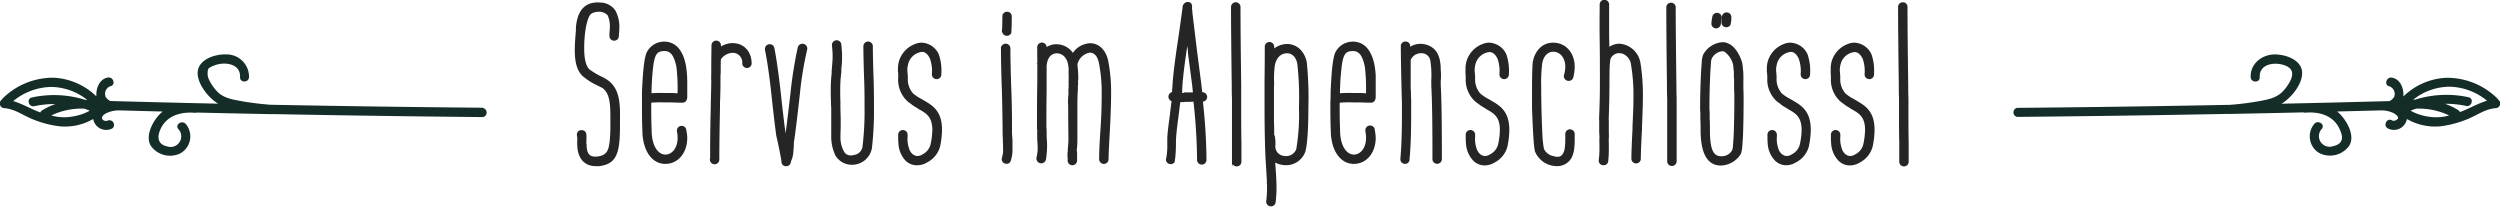 <svg xmlns="http://www.w3.org/2000/svg" viewBox="0 0 536.57 44.34">
  <defs>
    <style>
      .cls-1 {
        fill: #142d28;
      }

      .cls-2 {
        fill: #252525;
        stroke: #252525;
        stroke-miterlimit: 10;
        stroke-width: 0.35px;
      }
    </style>
  </defs>
  <g id="Ebene_2" data-name="Ebene 2">
    <g id="_ŽÓť_1" data-name="—ŽÓť_1">
      <g>
        <g id="Gruppe_1998" data-name="Gruppe 1998">
          <path id="Pfad_410" data-name="Pfad 410" class="cls-1" d="M536.2,21.4a1.24,1.24,0,0,0-.19-.26,15.32,15.32,0,0,0-11.07-4.44,14.09,14.09,0,0,0-9.1,4,1.49,1.49,0,0,0,0-.21c.06-1.63-.7-3.53-2.47-3.83-1.22-.21-1.75,1.66-.52,1.87a1.75,1.75,0,0,1,1,2.27,2.45,2.45,0,0,1-1,.9q-11.59.31-23.18.56c2.15-1.27,4.53-4.25,4.43-6.71-.11-2.74-3.57-3.86-5.84-3.87-2.78,0-5.33,2-5.2,4.89.06,1.24,2,1.25,1.94,0-.14-2.85,3.14-3.32,5.26-2.58,1.46.5,2.08,1.36,1.47,3a9.34,9.34,0,0,1-1.73,2.58c-1.34,1.43-3.18,1.78-5,2.12a62.17,62.17,0,0,1-6.4.81q-22.85.45-45.7.65a1,1,0,0,0,0,1.94q22.49-.21,45-.64a.93.93,0,0,0,.29,0l.58,0q7.78-.15,15.58-.33a1,1,0,0,0,.42.06c2.91-.24,5.91.52,7.3,3.36a7,7,0,0,1,.54,1.47c.27,1.46-.66,2.11-1.93,2.38a2.28,2.28,0,0,1-2.34-3.75c.76-1-.92-2-1.67-1a4.17,4.17,0,0,0,.61,5.86,4.35,4.35,0,0,0,.57.38,5.07,5.07,0,0,0,6.39-1.65c1.25-2.17-.5-5.17-2-6.74a8.09,8.09,0,0,0-.61-.56l9.11-.23h0a6.2,6.2,0,0,1,2.85.51c.36.18,1,.57,1.1,1s-.84.9-1.27.64c-1.07-.66-2,1-1,1.67a2.83,2.83,0,0,0,3.85-1.09,2.57,2.57,0,0,0,.32-.89,12.19,12.19,0,0,0,7.28,1.56,22.86,22.86,0,0,0,5.7-1.52c2.09-.84,3.74-2.17,6.07-2.37a1,1,0,0,0,.55-1.82M521,25a11,11,0,0,1-3.62-1.24c.39-.16.78-.31,1.18-.44a15,15,0,0,1,7.09,1.46A10.15,10.15,0,0,1,521,25m7-.91a.9.9,0,0,0-.39-.45,13.56,13.56,0,0,0-2.85-1.36,20.34,20.34,0,0,1,4.54.46c1.22.26,1.74-1.6.52-1.87a22.36,22.36,0,0,0-11.48.52h-.39a12.67,12.67,0,0,1,7.73-2.78,13.12,13.12,0,0,1,8.1,3c-2,.6-3.78,1.69-5.77,2.43"/>
        </g>
        <g id="Gruppe_1999" data-name="Gruppe 1999">
          <path id="Pfad_411" data-name="Pfad 411" class="cls-1" d="M103.65,23.12q-22.86-.2-45.7-.64c-2-.17-4.05-.4-6.05-.76s-4-.66-5.38-2.18a9.79,9.79,0,0,1-1.6-2.32,3.22,3.22,0,0,1-.24-2.38c.17-.35.92-.63,1.26-.77,2.13-.89,5.72-.5,5.58,2.48-.06,1.25,1.87,1.25,1.93,0a4.81,4.81,0,0,0-4.76-4.87h-.11c-2.33-.1-6,1-6.16,3.85-.1,2.43,2.28,5.46,4.4,6.72Q35.25,22,23.67,21.68a2.45,2.45,0,0,1-1-.9,1.75,1.75,0,0,1,1-2.27h0c1.23-.21.71-2.08-.52-1.87-1.76.3-2.53,2.2-2.47,3.83,0,.07,0,.14,0,.21a14.14,14.14,0,0,0-9.1-4A15.36,15.36,0,0,0,.57,21.13a1.15,1.15,0,0,0-.19.26,1,1,0,0,0,.54,1.82c2.23.19,3.8,1.41,5.78,2.25a22.25,22.25,0,0,0,6,1.64A12.08,12.08,0,0,0,20,25.54a2.83,2.83,0,0,0,3.28,2.3,2.64,2.64,0,0,0,.89-.32,1,1,0,0,0-1-1.67c-.45.28-1.35,0-1.27-.64.06-.45.75-.85,1.1-1a6.33,6.33,0,0,1,2.85-.51h0l9.07.24-.37.31c-1.63,1.52-3.47,4.78-2.21,7A5.07,5.07,0,0,0,38.53,33a4.15,4.15,0,0,0,1.89-5.55,4,4,0,0,0-.5-.78c-.75-1-2.43,0-1.67,1a2.28,2.28,0,0,1-2.34,3.76c-2.19-.46-2.22-2.15-1.39-3.86,1.39-2.84,4.39-3.6,7.3-3.36a.87.87,0,0,0,.42-.05q7.78.18,15.58.33l.58,0a.92.92,0,0,0,.29,0q22.49.43,45,.64a1,1,0,0,0,0-1.94M2.88,21.66a13.24,13.24,0,0,1,8.1-3,12.65,12.65,0,0,1,7.73,2.78h-.39a22.37,22.37,0,0,0-11.48-.52c-1.22.27-.7,2.13.52,1.87a21,21,0,0,1,4.54-.46,13.56,13.56,0,0,0-2.85,1.36.86.86,0,0,0-.39.45c-2-.73-3.77-1.83-5.78-2.43M11,24.78a15,15,0,0,1,7.08-1.46c.4.13.79.28,1.19.44A11.16,11.16,0,0,1,15.61,25,10.12,10.12,0,0,1,11,24.78"/>
        </g>
        <g>
          <path class="cls-2" d="M124.08,31.29a6.87,6.87,0,0,1,0-1.23A6.53,6.53,0,0,0,124,29a.77.77,0,0,1,.84-.89.8.8,0,0,1,.84.79,6.59,6.59,0,0,1,0,1.18c0,1,0,1,.05,1,0,1.87.63,2.71,2,2.71s2.42-.5,2.81-1.43c.4-.69.64-2.56.64-5.27V25.93c0-3.6,0-6.21-2.17-7.44l0,.05L127.92,18a13,13,0,0,1-2.71-1.77c-1.18-1.09-1.67-2.81-1.67-5.52,0-1.13.1-2.51.25-4.28a1.2,1.2,0,0,1,0-.35V5.79c.35-3.65,2-5.32,5.13-5.07a3.8,3.8,0,0,1,3,1.62A7,7,0,0,1,132.75,6c0,.45-.05,1-.1,1.53v.1a.84.84,0,1,1-1.67,0v-.3c0-.54.09-1,.09-1.42a6.11,6.11,0,0,0-.49-2.71,2.62,2.62,0,0,0-2.17-.84,3,3,0,0,0-1.67.49c-.89.79-1.53,3.84-1.53,7.54,0,2.31.4,3.89,1.18,4.63a16.57,16.57,0,0,0,3.16,1.82v.05l.39.19c3,1.83,3,5.17,2.95,9v1.08c0,6-.88,7.88-4.28,8.32a4.7,4.7,0,0,1-.79,0C125.56,35.48,124.18,33.9,124.08,31.29Z"/>
          <path class="cls-2" d="M138.06,28.54c-.05-1.48-.1-3.06-.1-4.83V21.84c0-.64,0-1.33,0-2,.2-4.82.5-7.38,1-8.52a4,4,0,0,1,3.59-2.21,3.78,3.78,0,0,1,3.06,1.47c1.33,1.68,1.57,4.09,1.67,5.57.05.79.05,1.43.05,1.87v2.71c0,.64-.25,1.13-.84,1.13-.44,0-1.28,0-2.12-.05h-1.57a26.52,26.52,0,0,0-3.55.1.81.81,0,0,1-.88-.84.75.75,0,0,1,.78-.83,28.36,28.36,0,0,1,3.65-.1h1.67a9.49,9.49,0,0,0,1.14.05v-.89a39.58,39.58,0,0,0-.25-4.92c-.49-2.52-1.33-3.6-2.71-3.6-1.82,0-2.36.79-2.71,4.19-.14,1.33-.24,2.9-.29,4.92,0,.69,0,1.38-.05,2.12v1.77c0,1.72.05,3.3.1,4.73.14,3.1,1.57,5.07,3.44,4.82,1.48-.24,2.47-1.77,2.47-3.74a7.32,7.32,0,0,0-.15-1.43V28a.84.84,0,0,1,1.67-.1V28a8.13,8.13,0,0,1,.2,1.58c0,3.1-1.87,5.42-4.53,5.42S138.26,32.48,138.06,28.54Z"/>
          <path class="cls-2" d="M152.59,34.35c0-2.66,0-6.45.14-11.33v-.88c.05-1.83.1-3.45.1-4.88a10.54,10.54,0,0,1,0-1.28v-.93c0-.89,0-1.63.05-5.32a.84.84,0,1,1,1.68,0v.59a4.52,4.52,0,0,1,2.66-.89c2.36,0,3.93,1.73,3.93,4.24a.84.84,0,0,1-1.67,0,2.23,2.23,0,0,0-2.17-2.51,3.34,3.34,0,0,0-2.75,1.52c-.05.49-.05,1.18-.05,1.92v1a9.24,9.24,0,0,0-.05,1.18c0,1.48,0,3.15-.1,5.07v1c-.1,5-.15,8.77-.15,11.48a.84.84,0,0,1-1.67,0Z"/>
          <path class="cls-2" d="M167.9,34.64c-.2-1.62-1.38-6.74-1.09-5.46.1.83-.39-2.42-1.13-9.51q-.66-5.84-1.33-9v-.19a.85.85,0,0,1,1.68-.15c.44,2.26.88,5.36,1.33,9.21.54,5.07.93,8.12,1.08,9.15a20.92,20.92,0,0,0,.59,2.81,11.49,11.49,0,0,1,.44,2.22l-1.23-.2a3.57,3.57,0,0,0,.2-1.28c.05-.3.1-1,.1-1.13a.85.85,0,0,1,.05-.35v-.19a2.94,2.94,0,0,1,0-.69c.24-1.38.64-4.63,1.23-9.75a89.1,89.1,0,0,1,1.57-9.9.86.86,0,0,1,1.68.39,72.79,72.79,0,0,0-1.58,9.65c-.59,5.27-1,8.57-1.23,10-.05.1-.05.1-.05.34v.25l0,.3h0c0,.05-.05.83-.1,1.23a5.6,5.6,0,0,1-.54,2.26v0a.8.8,0,0,1-.84.84A.76.76,0,0,1,167.9,34.64Z"/>
          <path class="cls-2" d="M179.47,33.31a9.16,9.16,0,0,1-.89-3.79c0-.44,0-1.08,0-2V25.93c0-.45,0-1.14,0-2.07v-.79a8.18,8.18,0,0,1-.05-1.08c-.05-1.13-.05-2-.05-2.66a30.88,30.88,0,0,1,.2-3.65c0-.09,0-.19,0-.29v-.15a1.63,1.63,0,0,1,.05-.49V14.5c.1-1.08.15-1.77.15-2.56a19.42,19.42,0,0,0-.15-2.16v-.1a.84.84,0,0,1,1.67-.15c.1,1.08.15,1.77.15,2.41,0,.84,0,1.63-.15,2.81V15l0,.29h0v.25l-.05.29v.05a29.32,29.32,0,0,0-.19,3.5c0,.69,0,1.48.05,2.61a7.63,7.63,0,0,0,0,1v.79c.05,1,.05,1.72.05,2.17V27.6c-.05.84-.05,1.48-.05,1.92a6.29,6.29,0,0,0,.74,3,1.72,1.72,0,0,0,1.73,1,1.68,1.68,0,0,0,.69-.1,2.25,2.25,0,0,0,1.92-1.92,63.26,63.26,0,0,0,.44-8.47c0-1.92,0-4-.1-6.35-.1-3.1-.15-5.32-.15-6.75a.84.84,0,0,1,1.68,0c0,1.43.05,3.65.15,6.7.09,2.36.09,4.48.09,6.4a68.18,68.18,0,0,1-.44,8.77,4.16,4.16,0,0,1-4.23,3.39A3.91,3.91,0,0,1,179.47,33.31Z"/>
          <path class="cls-2" d="M194.38,34.25A5.65,5.65,0,0,1,193,30.7c-.05-.39-.05-1.08-.05-1.87a.84.84,0,0,1,1.67,0v.49a6.24,6.24,0,0,0,.3,2.52,2.68,2.68,0,0,0,.69,1.23,1.9,1.9,0,0,0,1.28.59,2.24,2.24,0,0,0,1.23-.4,3.43,3.43,0,0,0,1.77-2.21,16.19,16.19,0,0,0,.39-3.15c0-2.91-1.33-3.7-3-4.63-.35-.25-.79-.49-1.18-.74l-.64-.49a4.49,4.49,0,0,1-.84-.69,6.12,6.12,0,0,1-1.67-4.58,8.19,8.19,0,0,0,0-.94c0-.34,0-.29-.05-.39v-.59a6.28,6.28,0,0,1,.15-1.43,5.5,5.5,0,0,1,3.49-3.84,3.47,3.47,0,0,1,1.28-.25,4.07,4.07,0,0,1,3.5,2.37,10.49,10.49,0,0,1,.54,4.18.84.84,0,1,1-1.67,0,8,8,0,0,0-.45-3.4c-.54-1.08-1.13-1.52-1.87-1.52a3.64,3.64,0,0,0-3.15,2.85,4.93,4.93,0,0,0-.1,1.92,9.22,9.22,0,0,1,.05,1,4.76,4.76,0,0,0,1.18,3.45,9.6,9.6,0,0,0,1.87,1.23c1.92,1.18,4.29,2.11,4.29,6.45a18.34,18.34,0,0,1-.4,3.49,5.23,5.23,0,0,1-2.7,3.35,3.87,3.87,0,0,1-2,.59A3.23,3.23,0,0,1,194.38,34.25Z"/>
          <path class="cls-2" d="M215.21,33.9a5.47,5.47,0,0,0,.25-2.06c0-.5,0-1-.05-1.63,0-.24,0-.29,0-.34v-.4a9.85,9.85,0,0,1-.05-1.08q0-3-.15-9c-.15-4-.2-6.94-.2-9a.84.84,0,1,1,1.68,0c0,2,.05,5,.2,9s.14,7,.14,9a6.65,6.65,0,0,0,.05.89v.29a1.67,1.67,0,0,1,.05.49c0,.69,0,1.23,0,1.73a7.59,7.59,0,0,1-.34,2.61C216.54,35.43,214.91,35,215.21,33.9Zm0-27.18c.05-.39.1-1.67.1-3.1a.84.84,0,1,1,1.67,0c0,1.48-.05,2.81-.1,3.4A.85.85,0,0,1,215.26,6.72Z"/>
          <path class="cls-2" d="M229.34,34.45v-.4a2.17,2.17,0,0,1-.05-.59v-.64a1.7,1.7,0,0,0,.05-.64c.1-1.08.15-1.82.15-2.17l-.05-4.87V22.68a12.23,12.23,0,0,1,.05-2.37v-.44l0-.2v-.44a.78.78,0,0,1,.05-.34v-.25a1.3,1.3,0,0,1,0-.44V18a4.6,4.6,0,0,1,0-.79V16a3.74,3.74,0,0,1,0-.74c0-1.72-.4-2.71-1.14-3.4a2.42,2.42,0,0,0-1.57-.59c-1.23,0-2.12.94-2.32,2.46l-.64-.09.59-.05s0,1.92,0,5.81c-.05,3.3-.05,5.81-.05,7.53v.39a6.63,6.63,0,0,1,.05,1v.25a2.64,2.64,0,0,1,0,.54v.1c.05.69.1,1.37.1,2a21.57,21.57,0,0,1-.24,3,.86.86,0,0,1-1.68-.39,8.5,8.5,0,0,0,.25-2c0-.59-.05-1.24-.1-2v-1a1.19,1.19,0,0,1,0-.39,5.33,5.33,0,0,0-.05-.94V27c0-1.87,0-4.68.05-8.47s0-6.6,0-8.47a.84.84,0,0,1,1.67,0v2.32l-1.23-.25a3.7,3.7,0,0,1,3.6-2.46,4.14,4.14,0,0,1,3.44,2,4.58,4.58,0,0,1,3.7-2.22c1.87,0,3.3,1.48,3.74,3.79a35,35,0,0,1,.59,6.6c0,2.32-.1,5-.25,7.88s-.29,5-.29,6.45a.84.84,0,1,1-1.68,0c0-1.48.1-3.69.3-6.6s.25-5.41.25-7.73a32.18,32.18,0,0,0-.59-6.3c-.3-1.58-1.09-2.46-2.22-2.41a3.49,3.49,0,0,0-2.76,2.7,26,26,0,0,1,.2,3.16,3.16,3.16,0,0,0-.05.83v.45a1,1,0,0,0-.05.44,1,1,0,0,1,0,.39v.25c-.05.59-.1,2.07-.1,3.35v2.46l0,4.87c0,.35,0,1.09-.14,2.27A2.61,2.61,0,0,1,231,33v.84L231,34v.45a.84.84,0,0,1-1.68,0Z"/>
          <path class="cls-2" d="M250.41,34.3a13.35,13.35,0,0,0,.3-2.91V29.92c0-1.14.24-2.91.59-5.52v-.15c.19-1.42.34-2.51.39-3.3l.44.64h-.24a.84.84,0,1,1,0-1.67,2.59,2.59,0,0,1,.69.1l-.84.59a2.13,2.13,0,0,1,0-.54v-.25a5.37,5.37,0,0,1,.05-.89c.1-2.16.44-5.07,1-8.86.64-4.23,1-7,1.19-8.37V1.6a1,1,0,0,1,.88-1c.74,0,.89.49.79,1.18a6,6,0,0,1,.1,1l1,8.23.89,6.89.24,2.07h.1a.84.84,0,1,1,0,1.67h0a118.6,118.6,0,0,1,.79,12.76.84.84,0,0,1-1.67,0,120.87,120.87,0,0,0-.79-12.76h-.35a10.57,10.57,0,0,1-1.13.05h-.54a2.22,2.22,0,0,1-.64.05,2.53,2.53,0,0,1-.69-.1l.2.05h0c0,.4-.1.79-.15,1.23s-.1,1-.2,1.63v.05c-.34,2.51-.54,4.33-.59,5.42,0,.59,0,2.21-.1,3.2a12,12,0,0,1-.19,1.52A.86.86,0,0,1,250.41,34.3ZM254.25,20h.69a7.64,7.64,0,0,0,1,0h.29l-.2-1.87-.88-6.7v0a.9.9,0,0,1,0-.34c0-.2-.05-.2,0-.1l-.05-.3v-.09c-.3-2.07-.49-3.84-.64-5.27-.05-.59-.15-1.14-.2-1.58h1.28l-.29,1.92c-.05.49-.15,1.18-.3,1.92,0,.4-.15.89-.2,1.38a14,14,0,0,1-.19,1.48c-.54,3.64-.89,6.5-1,8.71l0,.94h-.14a1,1,0,0,0,.44.05A1.09,1.09,0,0,0,254.25,20Z"/>
          <path class="cls-2" d="M264.59,34.64v-4c0-2,0-4.33,0-7V21.1c-.05-1-.05-2-.05-3.05q-.15-11-.15-16.55a.84.84,0,0,1,1.68,0q0,5.55.15,16.55c0,1,0,2.07,0,2.95v2.61c0,2.66,0,5,.05,7v4a.84.84,0,1,1-1.67,0Z"/>
          <path class="cls-2" d="M271.93,43.26a23.14,23.14,0,0,0,.19-3.2,3.22,3.22,0,0,0-.05-.74v-.69l-.14-2.46-.15-2.36c-.15-3.65-.2-7.09-.2-11.72V17.36c.05-3.64.05-6.06.05-7.24a.84.84,0,1,1,1.67,0v2.76l-1.23-.25a4.48,4.48,0,0,1,3.89-3c2.12-.15,3.89,1.38,4.34,3.79a74.53,74.53,0,0,1,.34,9.65c0,4.63-.25,8.32-.69,9.55A4.19,4.19,0,0,1,276,35.28a4.77,4.77,0,0,1-1.18-.15,3.77,3.77,0,0,1-2.46-1.82c-.05-.09-.15-.19-.2-.29l1.23-.4a9.09,9.09,0,0,1,.05,1.14v0L273.6,36c.15,2.12.2,3.1.2,4.88-.05,1-.1,1.87-.2,2.61A.85.85,0,0,1,271.93,43.26Zm6.45-11.18a44.73,44.73,0,0,0,.59-9,65.29,65.29,0,0,0-.35-9.35c-.24-1.53-1.18-2.47-2.36-2.47-1.43,0-2.46,1-2.81,2.71a20.4,20.4,0,0,0-.15,4c-.05.54-.05,1.13-.05,1.72v3.84c0,1.48,0,2.76.05,3.79V29c.05.1.15.2.15.3a8.19,8.19,0,0,1,.1,2.06,2.18,2.18,0,0,0,1.72,2.22,3,3,0,0,0,.74.1A2.49,2.49,0,0,0,278.38,32.08Z"/>
          <path class="cls-2" d="M285.81,28.54c-.05-1.48-.1-3.06-.1-4.83V21.84c.05-.64.05-1.33.05-2,.2-4.82.49-7.38,1-8.52a4,4,0,0,1,3.6-2.21,3.76,3.76,0,0,1,3.05,1.47c1.33,1.68,1.58,4.09,1.68,5.57,0,.79,0,1.43,0,1.87v2.71c0,.64-.24,1.13-.83,1.13s-1.28,0-2.12-.05h-1.57a26.47,26.47,0,0,0-3.55.1.82.82,0,0,1-.89-.84.76.76,0,0,1,.79-.83,28.3,28.3,0,0,1,3.65-.1h1.67a9.33,9.33,0,0,0,1.13.05v-.89a39.58,39.58,0,0,0-.25-4.92c-.49-2.52-1.32-3.6-2.7-3.6-1.82,0-2.37.79-2.71,4.19-.15,1.33-.25,2.9-.3,4.92,0,.69,0,1.38-.05,2.12v1.77c0,1.72.05,3.3.1,4.73.15,3.1,1.58,5.07,3.45,4.82,1.48-.24,2.46-1.77,2.46-3.74a7.32,7.32,0,0,0-.15-1.43V28a.84.84,0,0,1,1.68-.1V28a8.13,8.13,0,0,1,.19,1.58c0,3.1-1.87,5.42-4.52,5.42S286,32.48,285.81,28.54Z"/>
          <path class="cls-2" d="M300.73,34.15c.24-2.66.34-6,.34-9.8V22.14c-.05-1.28-.24-9.06-.24-12.22a.79.79,0,0,1,.83-.83.8.8,0,0,1,.84.83v.45a4,4,0,0,1,2.36-.79,4.29,4.29,0,0,1,2.61.89c1.09.88,1.58,2.31,1.58,4.62a9.88,9.88,0,0,1,.05,1.19,7.46,7.46,0,0,1-.05,1c0,.59,0,1.23.05,2,.15,3.35.19,8.22.19,14.77a.84.84,0,1,1-1.67,0c0-6.55-.05-11.42-.2-14.67-.05-.89-.05-1.58-.05-2.17a20.34,20.34,0,0,0-.19-4.09,2.06,2.06,0,0,0-2.12-1.87,2.56,2.56,0,0,0-2.46,1.58l0,5.61a8.11,8.11,0,0,0,.05,1.13v.94c.05.64.05,1.08.05,1.48v2.31c0,4.09-.1,7.34-.35,9.9a.76.76,0,0,1-.84.79A.81.81,0,0,1,300.73,34.15Z"/>
          <path class="cls-2" d="M316.23,34.25a5.65,5.65,0,0,1-1.42-3.55c-.05-.39-.05-1.08-.05-1.87a.84.84,0,0,1,1.67,0v.49a6.24,6.24,0,0,0,.3,2.52,2.68,2.68,0,0,0,.69,1.23,1.9,1.9,0,0,0,1.28.59,2.24,2.24,0,0,0,1.23-.4,3.43,3.43,0,0,0,1.77-2.21,15.43,15.43,0,0,0,.39-3.15c0-2.91-1.32-3.7-3-4.63-.34-.25-.79-.49-1.18-.74l-.64-.49a4.49,4.49,0,0,1-.84-.69,6.12,6.12,0,0,1-1.67-4.58,8.19,8.19,0,0,0-.05-.94c0-.34,0-.29,0-.39v-.59a6.28,6.28,0,0,1,.15-1.43,5.5,5.5,0,0,1,3.49-3.84,3.47,3.47,0,0,1,1.28-.25,4.07,4.07,0,0,1,3.5,2.37,10.49,10.49,0,0,1,.54,4.18.84.84,0,1,1-1.67,0,8,8,0,0,0-.45-3.4C321,11.4,320.37,11,319.63,11a3.64,3.64,0,0,0-3.15,2.85,4.93,4.93,0,0,0-.1,1.92,9.22,9.22,0,0,1,.05,1,4.76,4.76,0,0,0,1.18,3.45,9.6,9.6,0,0,0,1.87,1.23c1.92,1.18,4.29,2.11,4.29,6.45a18.34,18.34,0,0,1-.4,3.49,5.2,5.2,0,0,1-2.7,3.35,3.87,3.87,0,0,1-2,.59A3.23,3.23,0,0,1,316.23,34.25Z"/>
          <path class="cls-2" d="M329.63,32.48c-.25-.79-.45-3.89-.64-9.36V19.67c0-3.15.05-5.17.14-6.2.4-2.46,2-4.14,4.19-4.14,2.66,0,4.48,2.12,4.48,5a9.38,9.38,0,0,1-.3,2.26.86.86,0,0,1-1.67-.39,6.6,6.6,0,0,0,.3-1.87c0-2-1.19-3.4-2.76-3.4-1.33,0-2.32,1.08-2.56,2.8a35.83,35.83,0,0,0-.2,5c0,3.69.15,8.12.25,10.09A23,23,0,0,0,331.2,32a3,3,0,0,0,2.22,1.68,2.67,2.67,0,0,0,.84.15,1.43,1.43,0,0,0,1.42-.94,3.06,3.06,0,0,0,.35-1.18,14.71,14.71,0,0,0,.1-1.48V28.68a.84.84,0,0,1,1.67,0v1.53c0,.39-.05,1.28-.1,1.67a6.26,6.26,0,0,1-.49,1.78,3.31,3.31,0,0,1-3,1.82A4.91,4.91,0,0,1,329.63,32.48Z"/>
          <path class="cls-2" d="M343.31,34.4a19.22,19.22,0,0,0,.15-2.66V30.8a8.55,8.55,0,0,1,0-1.13,8.18,8.18,0,0,0-.05-1.13V25.93a7.92,7.92,0,0,1,0-1.09c.1-2.41.15-4.87.15-7.43s0-5.61-.05-9,0-5.81,0-7.44a.84.84,0,0,1,1.68,0V1.6c0,.69,0,2,0,4V8.1c.05,1,.05,2.12.05,3.35l-.59.54-.44-.44a4,4,0,0,1,3.35-2,4.76,4.76,0,0,1,4.33,3.84,42.37,42.37,0,0,1,.54,7.58c0,1.87-.1,4-.19,6.31v.44c-.15,3-.25,5.07-.25,6.25a.84.84,0,1,1-1.67,0c0-1.23.09-3.35.24-6.35v-.59c.1-2.17.2-4.14.2-6a39.78,39.78,0,0,0-.54-7.29,3,3,0,0,0-2-2.41,4.27,4.27,0,0,0-.79-.1,2.17,2.17,0,0,0-1.87,1.23c-.2.3-.3,1.92-.3,4.83,0,2.61-.05,5.17-.14,7.63a6.39,6.39,0,0,0,0,1v2.51a10.54,10.54,0,0,1,0,1.23,8,8,0,0,0,0,1v1A22.65,22.65,0,0,1,345,34.5a.76.76,0,0,1-.84.78A.79.79,0,0,1,343.31,34.4Z"/>
          <path class="cls-2" d="M358,34.64v-4c0-2,0-4.33,0-7V21.1c-.05-1-.05-2-.05-3.05q-.14-11-.14-16.55a.84.84,0,0,1,1.67,0q0,5.55.15,16.55c0,1,0,2.07.05,2.95v2.61c0,2.66,0,5,0,7v4a.84.84,0,1,1-1.68,0Z"/>
          <path class="cls-2" d="M365.17,27.85c0-.69,0-1.48-.05-2.27V24.25a11.74,11.74,0,0,1-.05-1.33c0-2.66.1-5.41.2-7.43l.15-2.22a4.73,4.73,0,0,1,.29-1.47,4.92,4.92,0,0,1,4-2.57,2.41,2.41,0,0,1,1,.2c1.28.45,2.41,2,3.05,4.09a11.11,11.11,0,0,1,.15,1.33A8.56,8.56,0,0,1,374,16v.44a2.75,2.75,0,0,1,0,.64V19c.05.84.05,1.63.05,2.47,0,2.8-.05,5.71-.14,7.92l-.15,2.12a7,7,0,0,1-.25,1.38,5,5,0,0,1-4.13,2.46C366.55,35.38,365.17,32.82,365.17,27.85Zm6.8,4.33a3.11,3.11,0,0,0,.14-.74l.15-2.16c.1-2.17.15-5.08.15-7.78,0-.84,0-1.63-.05-2.37v-2a1.38,1.38,0,0,0-.05-.54V16a7.12,7.12,0,0,0-.05-1.08c-.05-.59-.1-1-.1-1a5,5,0,0,0-2-3,2,2,0,0,0-.49-.1,3,3,0,0,0-2.46,1.72,2.6,2.6,0,0,0-.15.79l-.15,2.17c-.09,2-.19,4.67-.19,7.33a11.74,11.74,0,0,0,.05,1.33v1.28c.05.79.05,1.58.05,2.27,0,4.48.73,6,2.65,6A2.73,2.73,0,0,0,372,32.18ZM367.49,5.1a7.75,7.75,0,0,1,.14-1.18.63.63,0,0,0,.05-.3.85.85,0,0,1,1.68.25V4a.93.93,0,0,1-.1.34l.05-.2a1.77,1.77,0,0,1-.05.3,4.22,4.22,0,0,0-.1.74.84.84,0,0,1-1.67-.05Zm2.16-.3.64.15s0,0,0-.1l-.64-.15a3.11,3.11,0,0,0,.1-.93.84.84,0,1,1,1.67,0,4.14,4.14,0,0,1-.14,1.28V5.2A.86.86,0,0,1,369.65,4.8Z"/>
          <path class="cls-2" d="M381,34.25a5.61,5.61,0,0,1-1.43-3.55c-.05-.39-.05-1.08-.05-1.87a.84.84,0,0,1,1.67,0v.49a6.24,6.24,0,0,0,.3,2.52,2.68,2.68,0,0,0,.69,1.23,1.9,1.9,0,0,0,1.28.59,2.22,2.22,0,0,0,1.23-.4,3.43,3.43,0,0,0,1.77-2.21,15.43,15.43,0,0,0,.39-3.15c0-2.91-1.32-3.7-3-4.63-.34-.25-.79-.49-1.18-.74L382,22a4.49,4.49,0,0,1-.84-.69,6.12,6.12,0,0,1-1.67-4.58,8.19,8.19,0,0,0-.05-.94c0-.34,0-.29-.05-.39v-.59a6.28,6.28,0,0,1,.15-1.43A5.5,5.5,0,0,1,383,9.58a3.47,3.47,0,0,1,1.28-.25,4.07,4.07,0,0,1,3.5,2.37,10.49,10.49,0,0,1,.54,4.18.84.84,0,1,1-1.67,0,8,8,0,0,0-.45-3.4c-.54-1.08-1.13-1.52-1.87-1.52a3.64,3.64,0,0,0-3.15,2.85,4.93,4.93,0,0,0-.1,1.92,9.22,9.22,0,0,1,.05,1,4.76,4.76,0,0,0,1.18,3.45,9.45,9.45,0,0,0,1.88,1.23c1.91,1.18,4.28,2.11,4.28,6.45a18.34,18.34,0,0,1-.4,3.49,5.2,5.2,0,0,1-2.7,3.35,3.87,3.87,0,0,1-2,.59A3.19,3.19,0,0,1,381,34.25Z"/>
          <path class="cls-2" d="M394.61,34.25a5.65,5.65,0,0,1-1.42-3.55c-.05-.39-.05-1.08-.05-1.87a.84.84,0,0,1,1.67,0v.49a6.24,6.24,0,0,0,.3,2.52,2.68,2.68,0,0,0,.69,1.23,1.9,1.9,0,0,0,1.28.59,2.24,2.24,0,0,0,1.23-.4,3.43,3.43,0,0,0,1.77-2.21,16.19,16.19,0,0,0,.39-3.15c0-2.91-1.33-3.7-3-4.63-.35-.25-.79-.49-1.18-.74l-.64-.49a4.49,4.49,0,0,1-.84-.69,6.12,6.12,0,0,1-1.67-4.58,8.19,8.19,0,0,0-.05-.94c0-.34,0-.29,0-.39v-.59a6.28,6.28,0,0,1,.15-1.43,5.5,5.5,0,0,1,3.49-3.84A3.47,3.47,0,0,1,398,9.33a4.07,4.07,0,0,1,3.5,2.37,10.49,10.49,0,0,1,.54,4.18.84.84,0,1,1-1.67,0,8,8,0,0,0-.45-3.4C399.34,11.4,398.75,11,398,11a3.63,3.63,0,0,0-3.15,2.85,4.93,4.93,0,0,0-.1,1.92,9.22,9.22,0,0,1,.05,1A4.72,4.72,0,0,0,396,20.22a9.6,9.6,0,0,0,1.87,1.23c1.92,1.18,4.29,2.11,4.29,6.45a18.34,18.34,0,0,1-.4,3.49,5.23,5.23,0,0,1-2.7,3.35,3.9,3.9,0,0,1-2,.59A3.23,3.23,0,0,1,394.61,34.25Z"/>
          <path class="cls-2" d="M407.81,34.64v-4c-.05-2-.05-4.33-.05-7V21.1c-.05-1-.05-2-.05-3.05q-.15-11-.15-16.55a.8.8,0,0,1,.84-.83.79.79,0,0,1,.83.83q0,5.55.15,16.55c0,1,0,2.07.05,2.95v2.61c0,2.66,0,5,.05,7v4a.84.84,0,1,1-1.67,0Z"/>
        </g>
      </g>
    </g>
  </g>
</svg>
